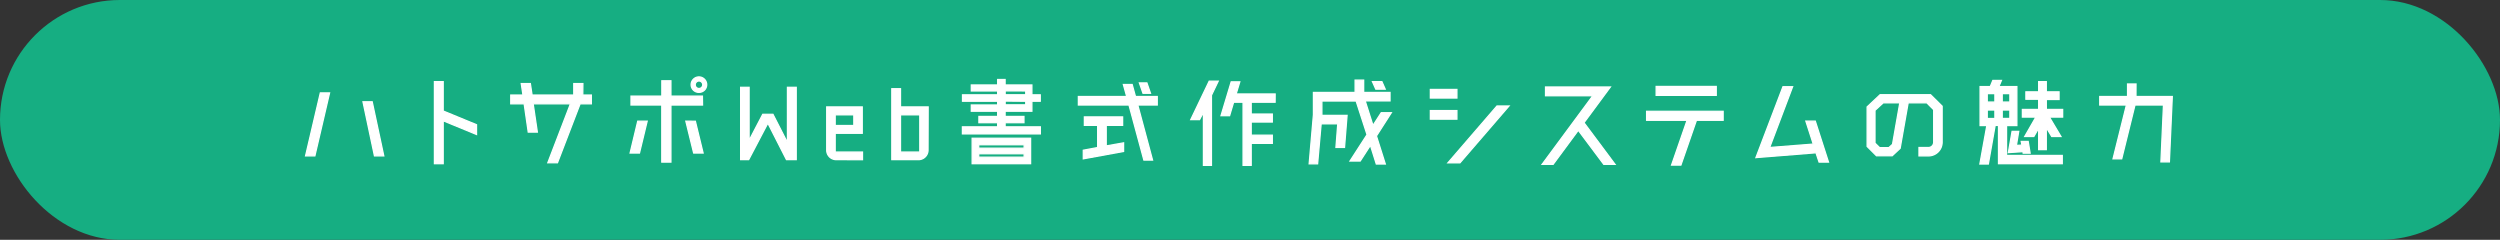 <svg xmlns="http://www.w3.org/2000/svg" viewBox="0 0 980 94"><rect x="0" y="0" width="980" height="94" fill="#333333" stroke="none"/><defs><style>.cls-1{fill:#16ae82;}.cls-2{fill:#fff;stroke:#fff;stroke-miterlimit:10;stroke-width:0.5px;}</style></defs><g id="レイヤー_2" data-name="レイヤー 2"><g id="design"><rect class="cls-1" width="980" height="94" rx="47"/><path class="cls-2" d="M119.78,61.11l5.79-24.7h3.62l-5.76,24.7ZM145.9,39.9l4.54,21.21h-3.65l-4.5-21.21Z"/><path class="cls-2" d="M186.8,48.89v3.82l-13.07-5.38V64.18h-3.44V32h3.44V43.51Z"/><path class="cls-2" d="M228.45,37.25h3.36V40.7H227.4l-8.87,23.1h-3.78l8.87-23.1H209l1.64,11.09h-3.57L205.47,40.7h-5.25V37.25H205l-.67-4.49h3.57l.68,4.49h16.34V32.76h3.57Z"/><path class="cls-2" d="M247,60,250,47.5h3.69L250.67,60Zm28.4-18.82H263V63.55h-3.58V41.16H247.35V37.67h12.09v-6H263v6h12.35Zm-2.82,6.34L275.62,60h-3.7L268.85,47.5ZM274,36.2a3,3,0,0,1-3.07-3,3.05,3.05,0,0,1,6.1,0A3,3,0,0,1,274,36.2Zm0-4.45a1.47,1.47,0,1,0,0,2.94,1.47,1.47,0,1,0,0-2.94Z"/><path class="cls-2" d="M290.33,34.23h3.32V55.06L299,44.81h4l5.68,11.09V34.23h3.44V62.58h-3.82L301,48.26l-7.52,14.32h-3.15Z"/><path class="cls-2" d="M327.77,62.58a3.71,3.71,0,0,1-3.7-3.74V41.91H338V52.25H327.39V59.6H338.1v3ZM327.39,45v4.2h7.31V45Z"/><path class="cls-2" d="M363.79,58.84a3.74,3.74,0,0,1-3.57,3.74H349.59V34.77H353v7.14h10.84ZM353,45V59.6h7.56V45Z"/><path class="cls-2" d="M394,49.73h13.82V52.5H377.26V49.73h13.82V48.09h-7.35V45.65h7.35V43.59H380.75V41.16h10.33V39.69H377.3V37.17h13.78V35.65H380.75V33.3h10.33V31.16H394V33.3h10.5v3.87h3.28v2.52h-3.28v3.9H394v2.06h7.39v2.44H394ZM381.08,64.18v-10H404v10Zm20.38-7.44H383.65v1.35h17.81Zm-17.81,4.88h17.81V60.27H383.65Zm10.37-26v1.52h8.07V35.65Zm0,4v1.47h8.07V39.69Z"/><path class="cls-2" d="M453.64,37.84v3.32H446l5.8,21.59h-3.4l-5.84-21.59H422.72V37.84h18.95l-1.31-4.71h3.45l1.3,4.71Zm-20,11.3V57.2L440.45,56v3.36l-15.8,2.9V58.89l5.63-1.06V49.14h-5.21V45.82h15v3.32ZM451,36.58h-2.94l-1.42-4.08h2.94Z"/><path class="cls-2" d="M474,31.83h3.53l-2.64,5.51V64.81h-3.15V44l-1.52,2.9h-3.44Zm25.84,8.24h-9.37v4.62h8.28v3.15h-8.28V53h8.28v3.2h-8.28v8.61h-3.19V40.07h-3.7L482,45.36h-3.37l4-13.28H486l-1.43,4.75h15.29Z"/><path class="cls-2" d="M545.4,44.18l-5.84,9.12,3.48,11h-3.53l-2.31-7.35-4,6.18h-4l6.68-10.34-4.28-13.19H518.18v5.63h9.87l-1,12.56h-3.36l.71-9.24h-6.51l-1.39,15.67h-3.31L514.86,45V36.24H531.2V31.41h3.36v4.83h10.33v3.32h-9.74l3.06,9.62,3.24-5ZM543,34.94h-3.69L538,32h3.7Z"/><path class="cls-2" d="M571.11,38.43H560.7V35.07h10.41Zm0,8.27H560.7V43.34h10.41Zm15.71-5.16h4.71l-19.24,22.3h-4.71Z"/><path class="cls-2" d="M605.84,34.1h25.42l-10.34,14L633.1,64.43h-4.41l-10-13.36-9.87,13.36H604.5l19.87-26.88H605.84Z"/><path class="cls-2" d="M665,47.16l-6.09,17.56h-3.66l6.09-17.56H645.47V43.64h30v3.52Zm7.77-13.27v3.49H649.21V33.89Z"/><path class="cls-2" d="M716.77,63.55h-3.69l-1.22-3.66-23.53,1.89L698.92,34h3.78l-9,23.82,17.1-1.34-2.9-9h3.69Z"/><path class="cls-2" d="M758,55.73V43l-2.69-2.69H748l-3.15,17.85-3.11,2.9h-6.17l-3.66-3.66V41.91L737,37.13h19.78l4.54,4.49V55.73a5.36,5.36,0,0,1-5.38,5.38h-3.7V57.83h3.7A2.07,2.07,0,0,0,758,55.73Zm-16.13.84,2.86-16.25h-6.51L735,43.26V56.11l1.81,1.77h3.61Z"/><path class="cls-2" d="M786.57,49.22V60.94h21.84v3.24h-25v-15h-1.31L779.43,64.3h-3.32l2.73-15.08h-2.65V33.93h4l1-2.39h3.36l-1,2.39h7.06V49.22ZM782,36.7h-3V40h3Zm-3,6.43v3.32h3V43.13ZM787.87,40V36.7h-3V40Zm-3,6.43h3V43.13h-3Zm3.86,5.08h2.61L790.43,57l2.15-.12-.26-1.43h2.73l.76,4.58h-2.73l-.08-.59-5.72.38Zm13.44-8.61h6.39v3h-5.21l4.54,7.61h-3.62L802.15,50v8.65h-3V50.27l-1.89,3.24h-3.57l4.37-7.61h-5.29v-3h6.38v-4h-5V36h5V32h3v4h5v3h-5Z"/><path class="cls-2" d="M837.3,37.84h14.24L850.4,63.46h-3.32l1-22.3H836.92l-5.21,21.09h-3.4l5.25-21.09H823.1V37.84H834V32.92h3.32Z"/></g></g></svg>